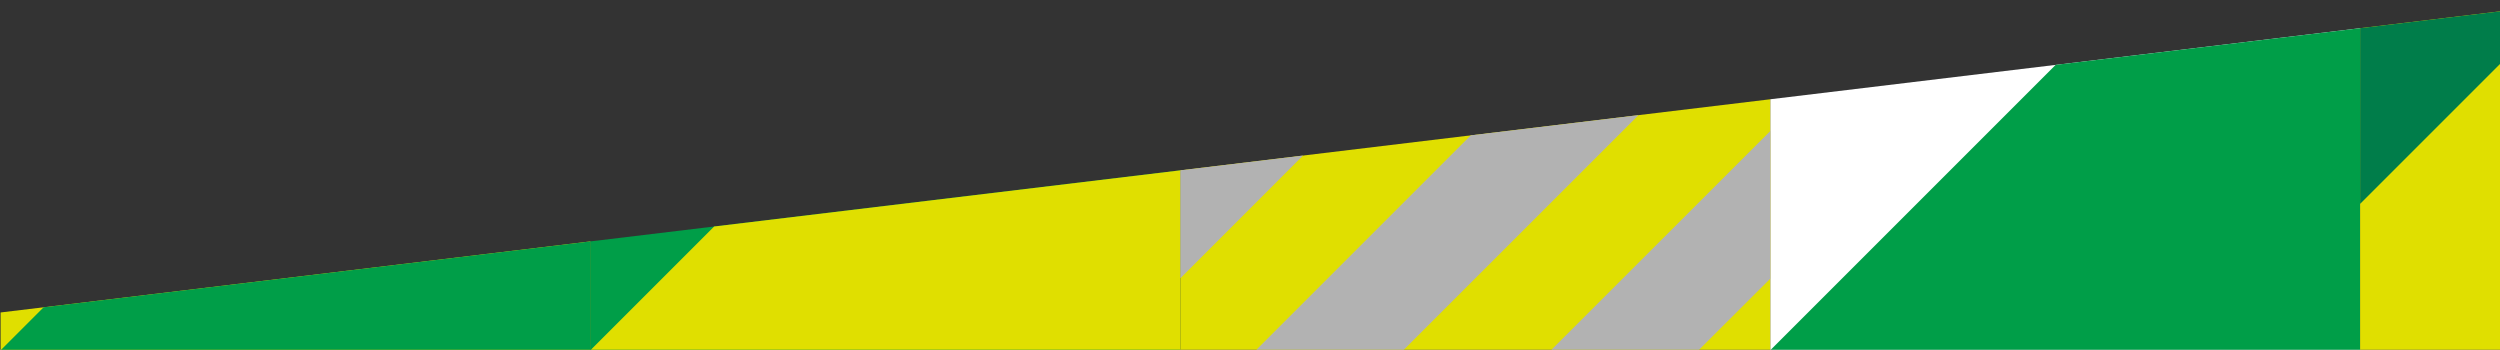 <?xml version="1.0" encoding="utf-8"?>
<!-- Generator: Adobe Illustrator 24.1.0, SVG Export Plug-In . SVG Version: 6.00 Build 0)  -->
<svg version="1.1" id="Layer_1" xmlns="http://www.w3.org/2000/svg" xmlns:xlink="http://www.w3.org/1999/xlink" x="0px" y="0px"
	 viewBox="0 0 1680 235" style="enable-background:new 0 0 1680 235;" xml:space="preserve">
<rect x="0" y="0" width="1680" height="235" fill="#333333" stroke="none"/>
<style type="text/css">
	.st0{clip-path:url(#SVGID_2_);fill:#E0DF00;}
	.st1{clip-path:url(#SVGID_2_);fill:#009E48;}
	.st2{clip-path:url(#SVGID_2_);fill:#FFFFFF;}
	.st3{clip-path:url(#SVGID_2_);fill:#007D4A;}
	.st4{clip-path:url(#SVGID_2_);}
	.st5{clip-path:url(#SVGID_4_);fill:#007D4A;}
	.st6{clip-path:url(#SVGID_2_);fill:#B2B2B2;}
	.st7{clip-path:url(#SVGID_2_);fill:none;}
</style>
<g>
	<defs>
		<polygon id="SVGID_1_" points="1680.2,7.6 0.2,210 0.2,235.4 1680.2,235.4 		"/>
	</defs>
	<clipPath id="SVGID_2_">
		<use xlink:href="#SVGID_1_"  style="overflow:visible;"/>
	</clipPath>
	<rect x="0.4" y="-161" class="st0" width="396.4" height="396.4"/>
	<polygon class="st1" points="396.8,-161 0.4,235.4 396.8,235.4 	"/>
	<polyline class="st1" points="796,235.4 796,631.9 399.5,631.9 	"/>
	<rect x="1189.6" y="-161" class="st2" width="396.4" height="396.4"/>
	<polygon class="st1" points="1586,-161 1189.6,235.4 1586,235.4 	"/>
	<rect x="0.4" y="235.4" class="st1" width="399.2" height="396.4"/>
	<polygon class="st0" points="1588.9,631.9 1684.6,631.9 1684.6,536.1 	"/>
	<rect x="1586" y="631.9" class="st1" width="98.6" height="396.4"/>
	<polygon class="st0" points="1586,1028.3 1684.6,1028.3 1684.6,929.7 	"/>
	<polygon class="st0" points="1588.8,631.9 1588.8,1028.3 1192.4,1028.3 	"/>
	<polyline class="st3" points="796,631.9 796,235.4 1192.4,235.4 	"/>
	<rect x="396.7" y="-161" class="st1" width="396.4" height="396.4"/>
	<polygon class="st0" points="396.7,235.4 396.7,235.4 0.4,631.8 0.4,631.9 396.7,631.9 396.7,235.4 396.7,235.4 396.7,631.9 
		793.2,631.9 793.2,235.4 793.2,235.4 793.2,-161 	"/>
	<rect x="796" y="631.9" class="st1" width="396.4" height="396.4"/>
	<rect x="1586" y="-161" class="st0" width="98.6" height="396.4"/>
	<polygon class="st3" points="1586,-61.4 1586,137 1684.6,38.4 1684.6,-160 	"/>
	<g class="st4">
		<defs>
			<rect id="SVGID_3_" x="0.2" y="-161" width="1687.3" height="1191.1"/>
		</defs>
		<clipPath id="SVGID_4_">
			<use xlink:href="#SVGID_3_"  style="overflow:visible;"/>
		</clipPath>
		<polygon class="st5" points="1985.3,-61.1 1688.8,235.4 1887.1,235.4 1985.3,137.3 		"/>
	</g>
	<rect x="793.2" y="-161" class="st0" width="396.4" height="396.4"/>
	<polygon class="st6" points="1041.9,-161 793.2,87.8 793.2,187 1141.1,-161 	"/>
	<polygon class="st6" points="1189.6,-110.3 843.9,235.4 943,235.4 1189.6,-11.1 	"/>
	<polygon class="st6" points="1189.6,88.1 1042.2,235.4 1141.4,235.4 1189.6,187.3 	"/>
	<polygon class="st6" points="843.6,-161 793.2,-110.6 793.2,-11.4 942.7,-161 	"/>
	<rect x="0.4" y="631.9" class="st6" width="399.2" height="396.4"/>
	<polygon class="st2" points="3.2,1028.2 3.2,1028.3 399.5,1028.3 399.5,631.9 	"/>
	<rect x="399.5" y="631.9" class="st1" width="396.4" height="396.4"/>
	<polygon class="st0" points="499.2,631.9 399.5,731.5 399.5,929.9 697.5,631.9 	"/>
	<polygon class="st0" points="796,731.8 499.5,1028.3 697.8,1028.3 796,930.2 	"/>
	<rect x="1586" y="235.4" class="st3" width="98.6" height="396.4"/>
	<polygon class="st3" points="1189.6,631.9 1189.6,631.9 1189.6,631.9 1189.6,631.9 793.2,1028.3 1189.6,1028.3 1189.6,1028.3 
		1586,1028.3 1586,631.9 1189.6,631.9 1189.6,631.9 1586,631.9 1586,235.4 1189.6,631.9 	"/>
	<polygon class="st0" points="1588.9,632 1684.6,632 1684.6,536.2 	"/>
	<polygon class="st0" points="1588.9,631.9 1588.9,1028.4 1192.5,1028.4 	"/>
	<polygon class="st1" points="796,235.6 796,632 399.5,632 	"/>
	<rect x="0.2" y="-161" class="st7" width="1687.3" height="1191.1"/>
</g>
</svg>
